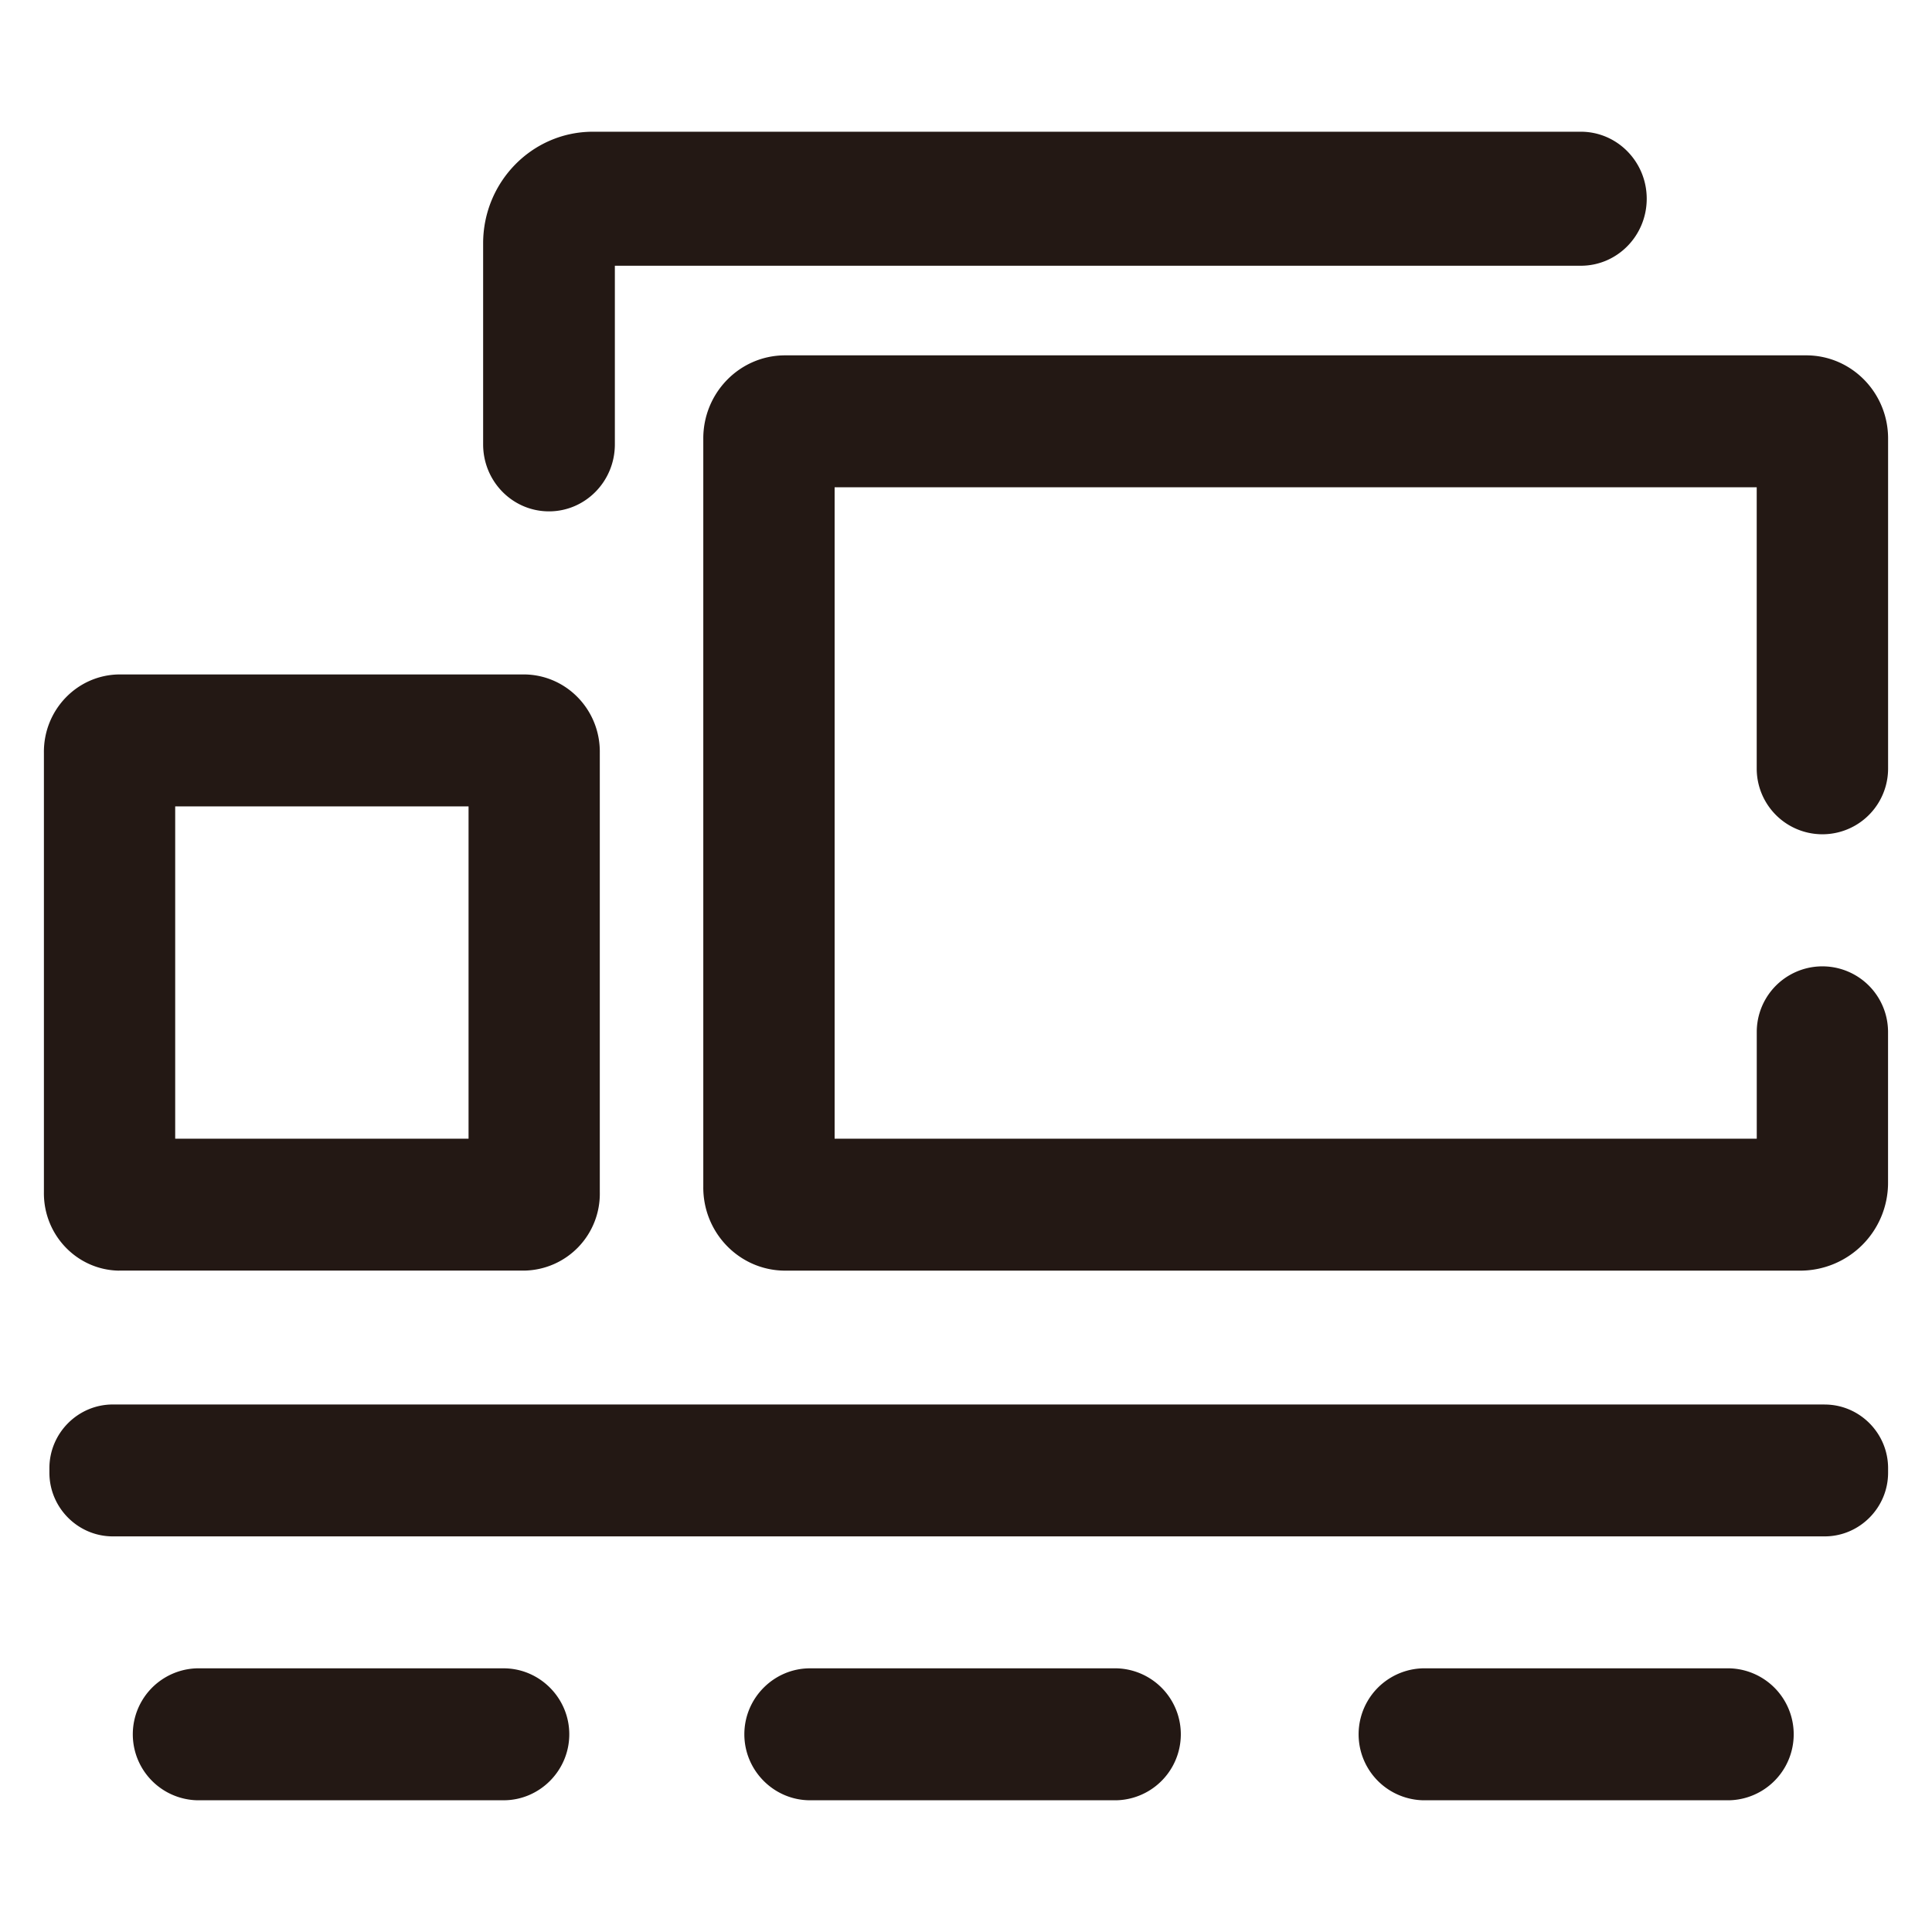 <svg height="48" width="48" xmlns:xlink="http://www.w3.org/1999/xlink" xmlns="http://www.w3.org/2000/svg" version="1.1" viewBox="0 0 1024 1024" class="icon"><path fill="#231814" d="M591.779 884.247h-162.444c-19.13 0-34.816 15.732-34.816 34.956 0 19.247 15.686 34.979 34.839 34.979h162.42a34.979 34.979 0 0 0 0-69.935z m324.841 0h-162.444a34.979 34.979 0 0 0 0 69.935h162.444a34.979 34.979 0 0 0 0-69.935z m-649.705 0h-162.444a34.979 34.979 0 0 0 0 69.935h162.444c19.13 0 34.816-15.732 34.816-34.979 0-19.223-15.686-34.956-34.816-34.956z m700.183-139.846H59.811c-18.502 0-33.629 15.197-33.629 33.769v2.374c0 18.572 15.127 33.769 33.629 33.769h907.287c18.502 0 33.629-15.197 33.629-33.745v-2.397c0-18.572-15.127-33.745-33.629-33.745zM372.759 232.727v396.218c-0.233 24.343 19.014 44.288 43.008 44.521h538.391a46.545 46.545 0 0 0 46.545-46.545v-80.128a34.793 34.793 0 0 0-69.585 0v56.739H442.368V258.257h488.727v149.108a34.816 34.816 0 0 0 69.632 0v-174.499c0.233-24.343-18.991-44.288-42.985-44.521H415.86c-23.971 0.14-43.287 20.038-43.101 44.381z m-81.78 38.307c19.27 0 34.909-15.895 34.909-35.514V140.847h512c19.27 0 34.909-15.895 34.909-35.514S857.135 69.818 837.888 69.818h-523.636c-32.14 0-58.182 26.531-58.182 59.183v106.519c0 19.619 15.593 35.514 34.909 35.514z m-42.636 156.393v176.105H92.858v-176.128h155.462zM63.069 673.443h214.993a40.727 40.727 0 0 0 39.843-41.588V399.034c0.326-22.644-17.524-41.263-39.843-41.565H63.116c-22.295 0.279-40.122 18.897-39.843 41.542v232.867c-0.303 22.644 17.524 41.263 39.796 41.588z"></path></svg>